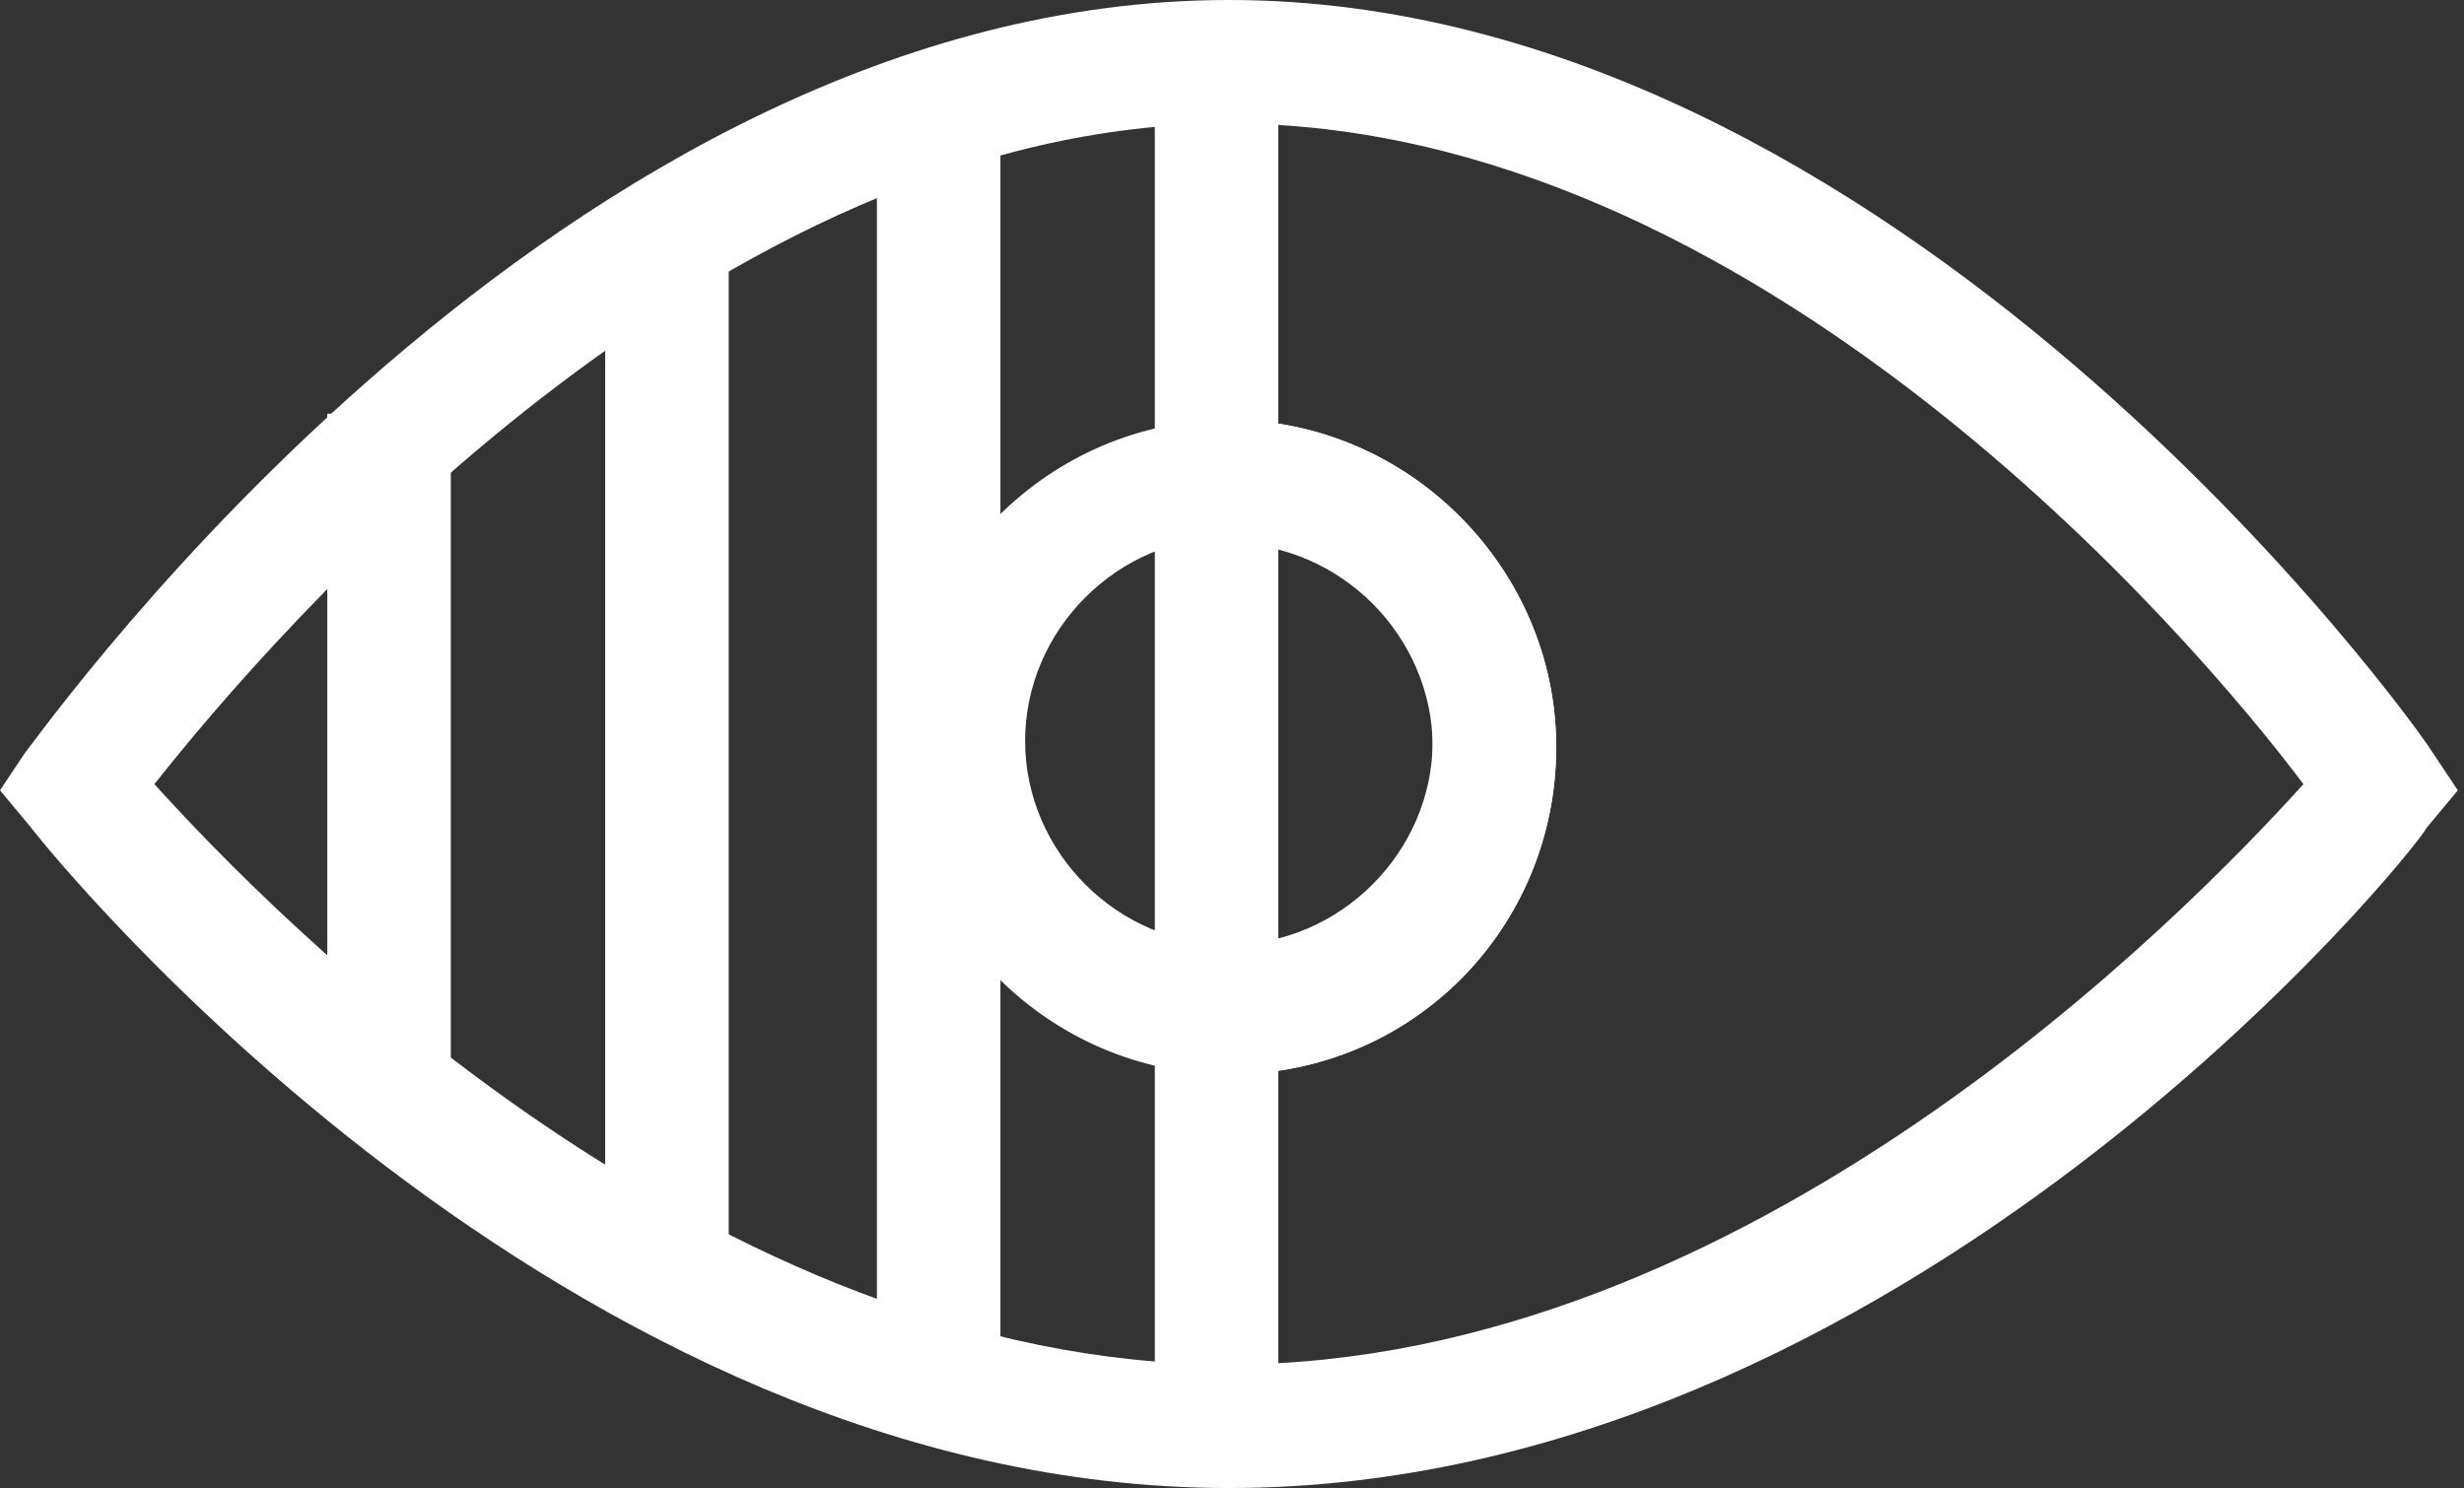 <?xml version="1.0" encoding="utf-8"?>
<!-- Generator: Adobe Illustrator 26.0.0, SVG Export Plug-In . SVG Version: 6.00 Build 0)  -->
<svg version="1.1" id="Layer_1" xmlns="http://www.w3.org/2000/svg" xmlns:xlink="http://www.w3.org/1999/xlink" x="0px" y="0px"
	 viewBox="0 0 39.9 24.1" style="enable-background:new 0 0 39.9 24.1;" xml:space="preserve">
<rect x="0" y="0" width="39.9" height="24.1" fill="#333333" stroke="none"/>
<style type="text/css">
	.st0{fill:#FFFFFF;}
</style>
<g>
	<g>
		<path class="st0" d="M19.9,24.1C9.1,24.1,0.8,13.8,0.5,13.4L0,12.8l0.4-0.6C0.8,11.7,9.1,0,19.9,0s19.2,11.7,19.5,12.2l0.4,0.6
			l-0.5,0.6C39.1,13.8,30.8,24.1,19.9,24.1z M2.5,12.7c1.9,2.1,9,9.4,17.4,9.4c8.4,0,15.5-7.3,17.4-9.4C35.5,10.3,28.4,2,19.9,2
			C11.5,2,4.4,10.3,2.5,12.7z"/>
	</g>
	<g>
		<path class="st0" d="M19.9,17.4v-2c1.8,0,3.3-1.5,3.3-3.3s-1.5-3.3-3.3-3.3v-2c2.9,0,5.3,2.4,5.3,5.3S22.9,17.4,19.9,17.4z"/>
	</g>
	<g>
		<path class="st0" d="M19.9,17.4c-2.9,0-5.3-2.4-5.3-5.3s2.4-5.3,5.3-5.3s5.3,2.4,5.3,5.3S22.9,17.4,19.9,17.4z M19.9,8.7
			c-1.8,0-3.3,1.5-3.3,3.3s1.5,3.3,3.3,3.3s3.3-1.5,3.3-3.3S21.8,8.7,19.9,8.7z"/>
	</g>
</g>
<g>
	<rect x="18.7" y="1.5" class="st0" width="2" height="21.2"/>
</g>
<g>
	<rect x="14.2" y="1.5" class="st0" width="2" height="21.2"/>
</g>
<g>
	<rect x="9.8" y="3.8" class="st0" width="2" height="16.5"/>
</g>
<g>
	<rect x="5.3" y="6.7" class="st0" width="2" height="10.8"/>
</g>
</svg>
